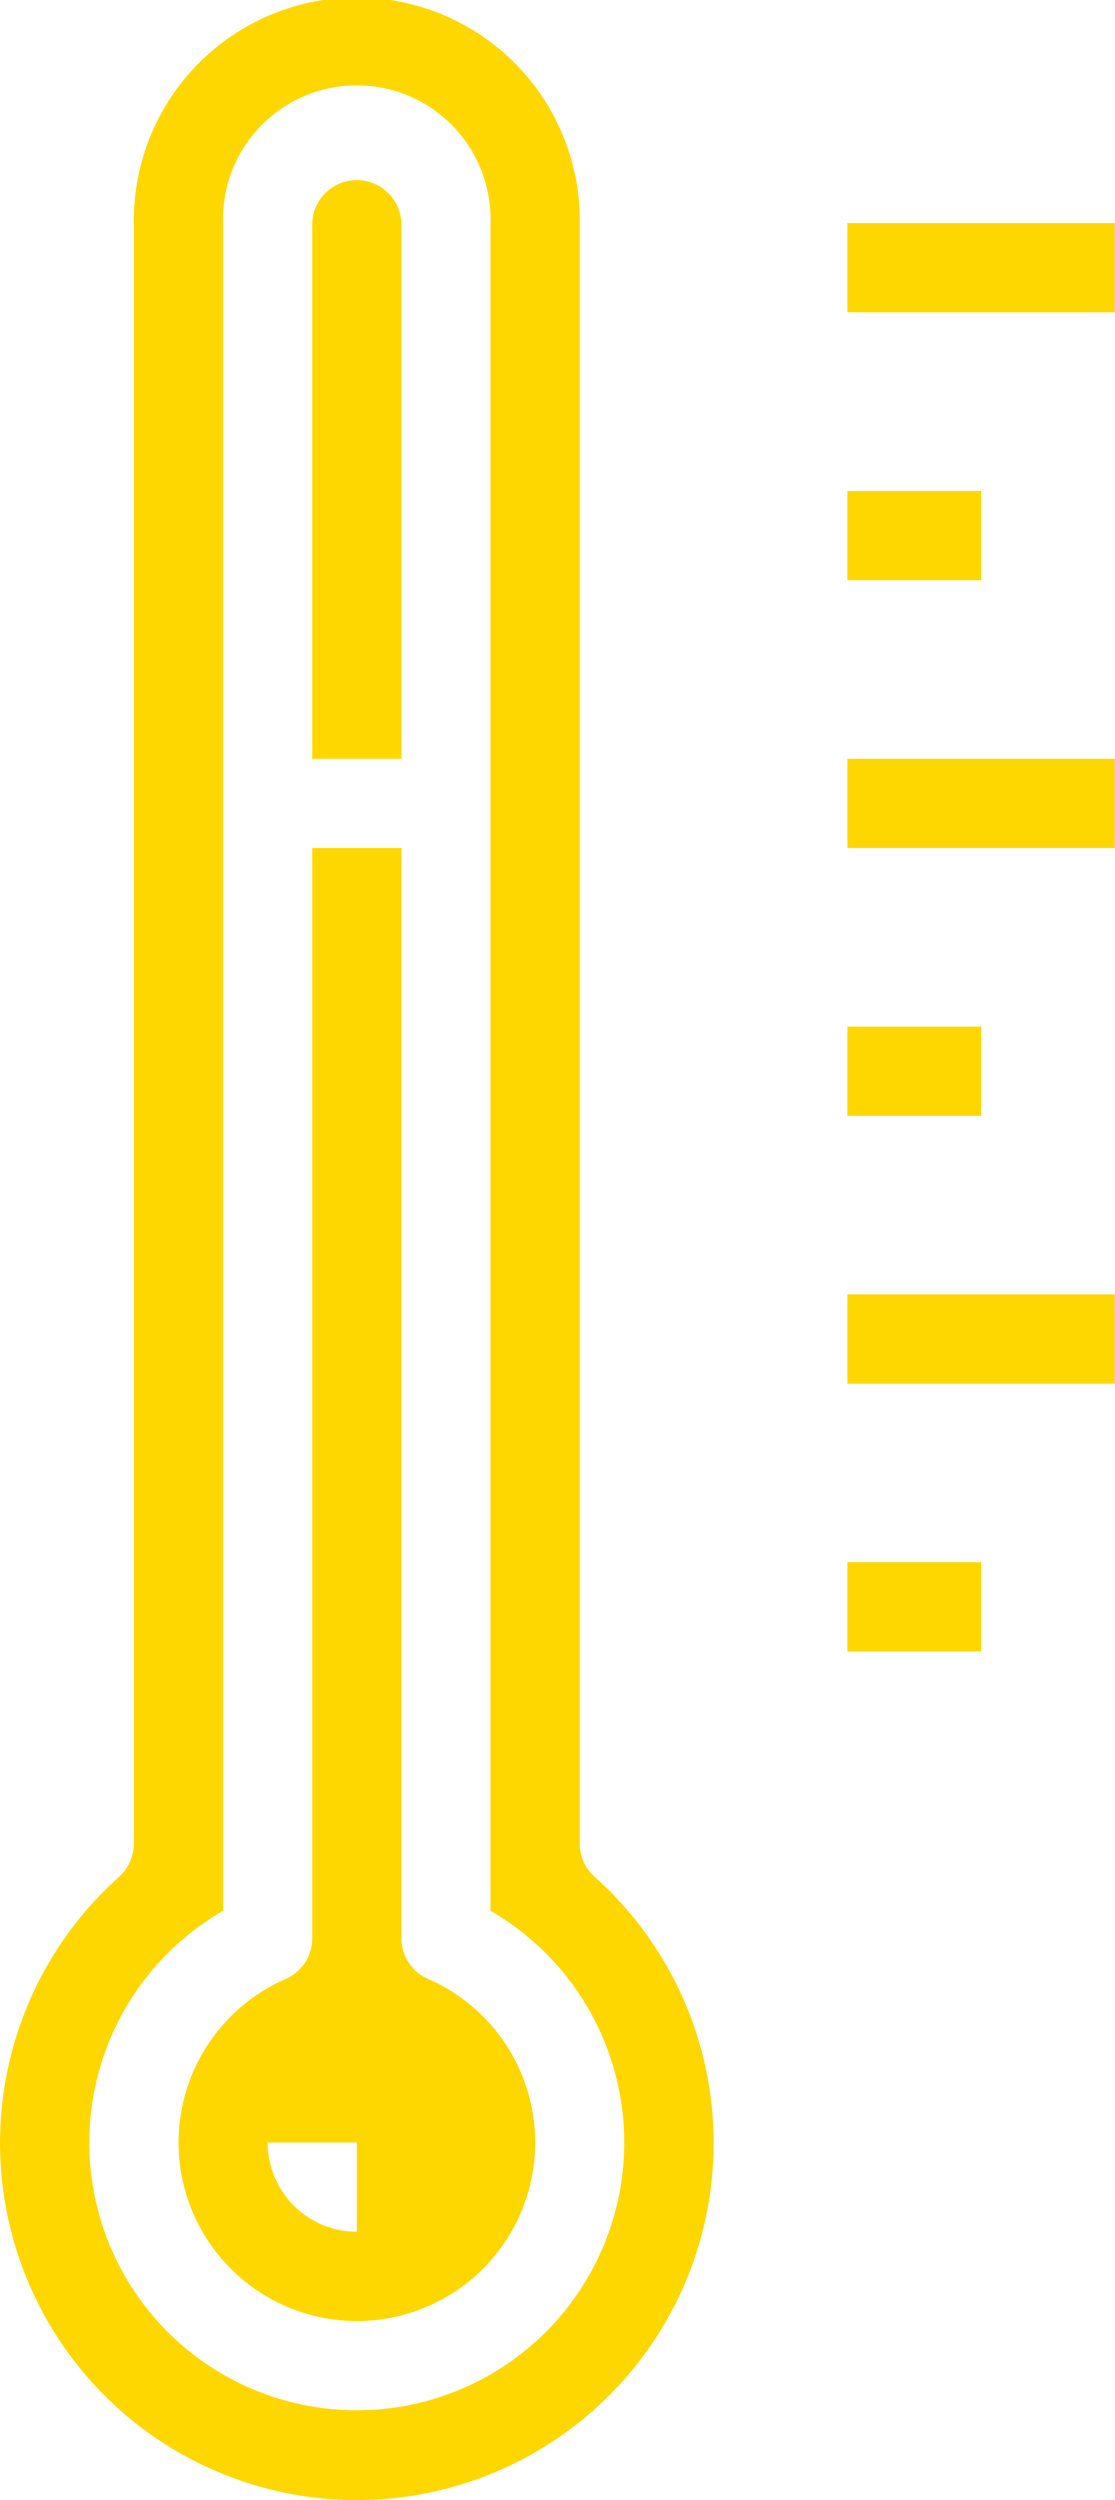 <svg xmlns="http://www.w3.org/2000/svg" width="38.769" height="86.863" viewBox="0 0 38.769 86.863">
  <g id="Group_258" data-name="Group 258" transform="translate(-1337.5 -1679.879)">
    <path id="Path_628" data-name="Path 628" d="M174.172,319.926h4.652v3.1h-4.652Zm0,0" transform="translate(1192.793 1414.23)" fill="#fed700"/>
    <path id="Path_629" data-name="Path 629" d="M174.172,265.082h9.3v3.1h-9.3Zm0,0" transform="translate(1192.793 1459.769)" fill="#fed700"/>
    <path id="Path_630" data-name="Path 630" d="M174.172,210.234h4.652v3.1h-4.652Zm0,0" transform="translate(1192.793 1505.312)" fill="#fed700"/>
    <path id="Path_631" data-name="Path 631" d="M174.172,155.391h9.3v3.1h-9.3Zm0,0" transform="translate(1192.793 1550.85)" fill="#fed700"/>
    <path id="Path_632" data-name="Path 632" d="M174.172,100.547h4.652v3.1h-4.652Zm0,0" transform="translate(1192.793 1596.39)" fill="#fed700"/>
    <path id="Path_633" data-name="Path 633" d="M174.172,45.7h9.3v3.1h-9.3Zm0,0" transform="translate(1192.793 1641.929)" fill="#fed700"/>
    <path id="Path_634" data-name="Path 634" d="M67.586,38.113a1.551,1.551,0,0,0-3.1,0V56.722h3.1Zm0,0" transform="translate(1283.871 1649.519)" fill="#fed700"/>
    <path id="Path_635" data-name="Path 635" d="M45.74,212.966a1.552,1.552,0,0,1-.93-1.421V173.672h-3.1v37.873a1.55,1.55,0,0,1-.93,1.421,6.2,6.2,0,1,0,4.962,0Zm-2.481,8.78a3.1,3.1,0,0,1-3.1-3.1h3.1Zm0,0" transform="translate(1306.648 1535.671)" fill="#fed700"/>
    <path id="Path_636" data-name="Path 636" d="M21.175,65.21a1.552,1.552,0,0,1-.517-1.154V7.754a7.754,7.754,0,1,0-15.507,0v56.3a1.553,1.553,0,0,1-.516,1.154,12.406,12.406,0,1,0,17.518.977,12.578,12.578,0,0,0-.977-.977ZM12.9,83.741A9.3,9.3,0,0,1,8.253,66.387V7.754a4.652,4.652,0,1,1,9.3,0V66.387A9.3,9.3,0,0,1,12.9,83.741Zm0,0" transform="translate(1337.002 1679.879)" fill="#fed700"/>
  </g>
</svg>
